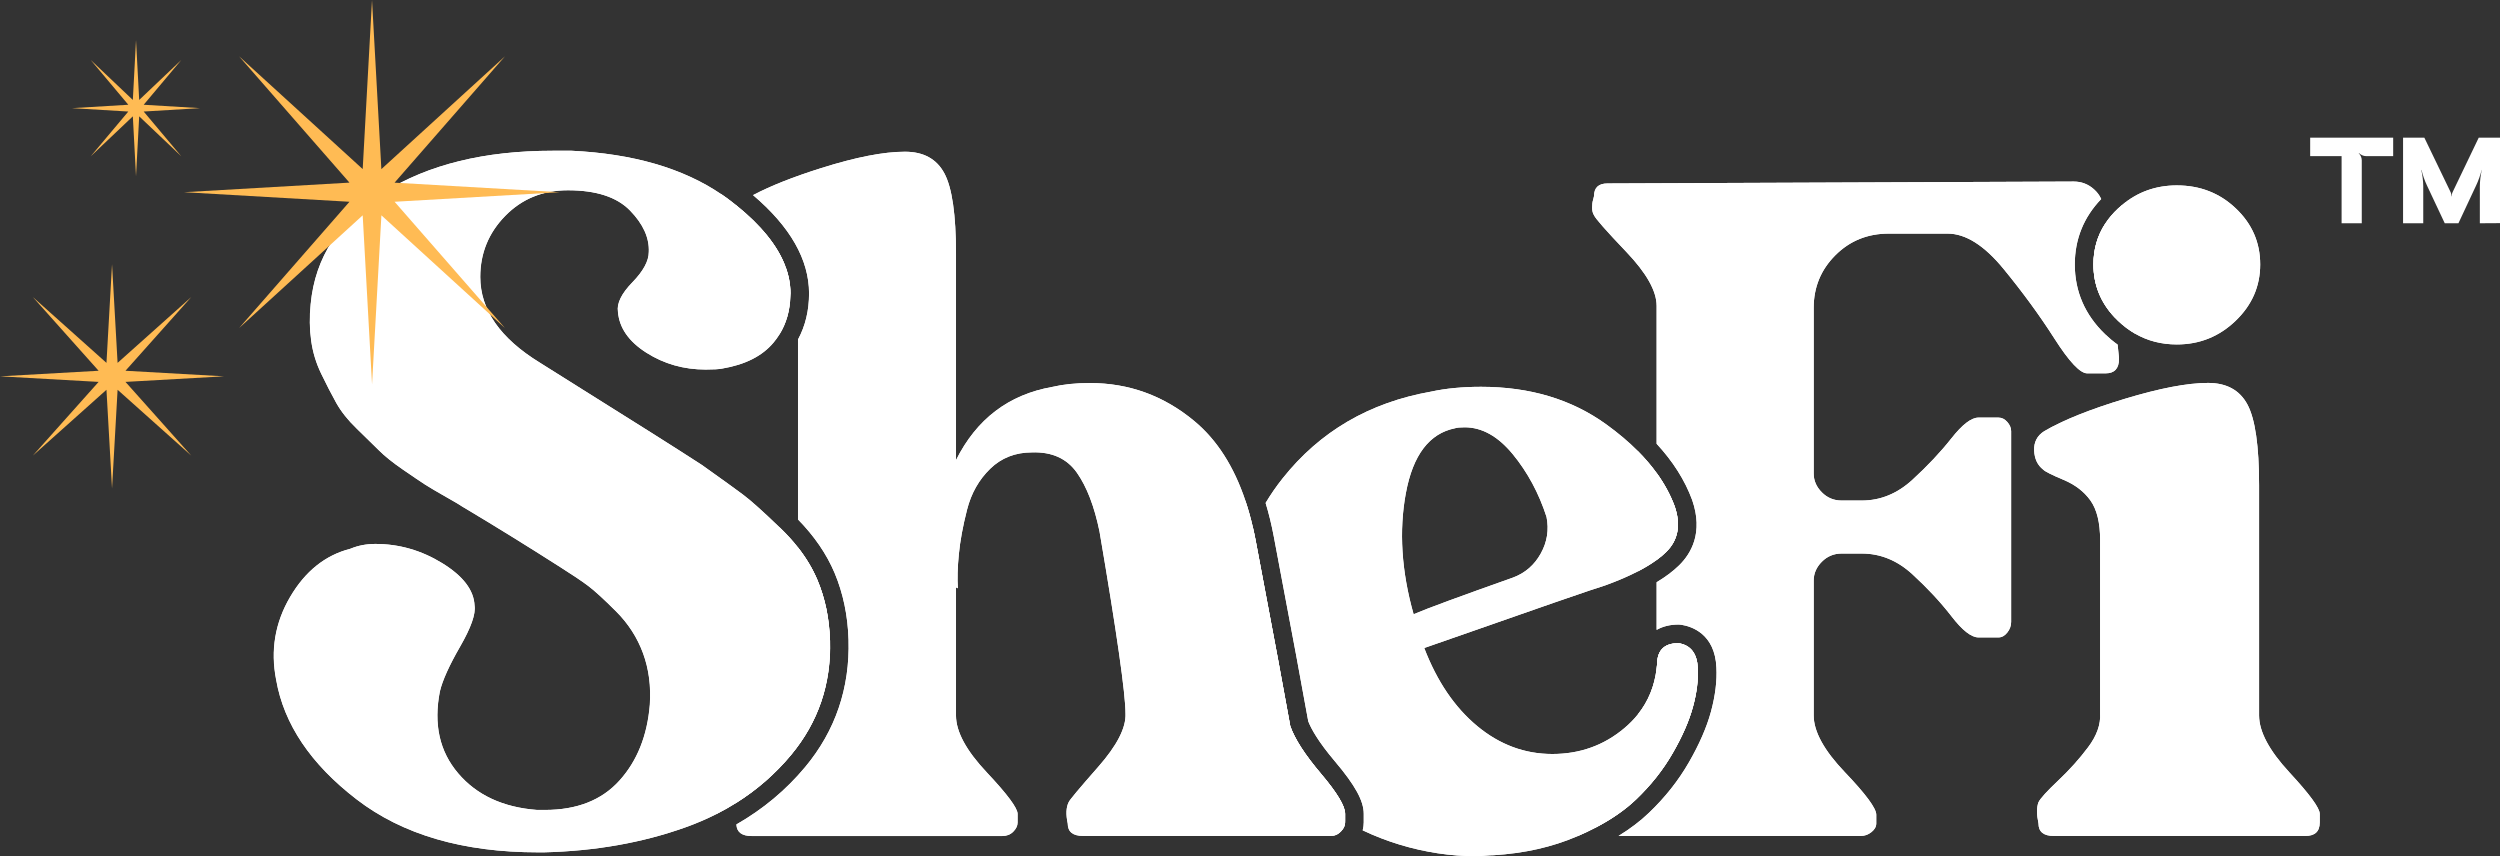 <svg width="1600" height="548" viewBox="0 0 1600 548" fill="none" xmlns="http://www.w3.org/2000/svg">
<rect x="0" y="0" width="1600" height="548" fill="#333333" stroke="none"/>
<path d="M506.213 483.187C496.181 495.224 484.483 505.422 471.15 513.812C467.077 516.359 462.853 518.766 458.473 520.995C452.197 524.167 445.608 526.984 438.702 529.469C411.145 539.354 380.952 544.677 348.077 545.495H344.379C296.291 545.495 257.546 534.187 228.171 511.583C198.796 488.984 181.645 463.464 176.697 435.089C172.999 416.187 175.973 398.516 185.635 382.057C195.275 365.599 208.124 355.328 224.161 351.219C229.072 349.161 234.411 348.125 240.181 348.125C255.374 348.125 269.671 352.234 283.01 360.453C296.369 368.693 303.249 377.734 303.661 387.599C304.483 392.958 301.395 401.687 294.411 413.818C287.431 425.953 283.108 435.5 281.463 442.505C277.358 463.484 281.249 480.958 293.176 494.932C305.088 508.922 321.926 516.729 343.713 518.375H348.645C369.176 518.375 385.098 512.115 396.421 499.547C407.723 487.026 414.197 470.859 415.843 451.135C416.661 439.198 415.213 428.219 411.52 418.125C407.822 408.047 402.072 399.104 394.249 391.297C386.447 383.49 380.483 378.026 376.374 374.953C372.265 371.865 366.301 367.854 358.499 362.937C337.947 349.792 316.978 336.818 295.603 324.078C295.192 323.667 291.905 321.729 285.728 318.224C279.567 314.74 275.051 312.062 272.155 310.224C269.28 308.365 264.546 305.172 257.978 300.651C251.405 296.13 246.26 292.021 242.567 288.323C238.869 284.625 234.135 280.005 228.385 274.448C222.635 268.911 218.218 263.333 215.124 257.797C212.036 252.24 208.848 246.073 205.582 239.286C202.275 232.495 200.124 225.411 199.108 218.016C198.072 210.599 197.957 202.807 198.796 194.573C201.65 164.573 217.296 140.698 245.635 123.026C273.994 105.339 309.957 96.49 353.53 96.49H365.853C405.103 98.391 437.02 107.646 461.525 124.281C463.697 125.745 465.806 127.276 467.879 128.88C468.994 129.74 470.108 130.599 471.166 131.479C487.088 144.359 497.53 157.271 502.457 170.245C504.687 176.099 505.801 181.948 505.801 187.802C505.801 188.328 505.801 188.839 505.765 189.344C505.546 198.698 503.181 206.937 498.723 214.12C497.629 215.901 496.374 217.604 495.01 219.245C487.812 227.875 476.817 233.432 462.036 235.901C459.963 236.312 456.478 236.505 451.53 236.505C437.567 236.505 424.937 232.906 413.629 225.724C402.306 218.521 396.265 209.776 395.442 199.5C394.603 194.161 397.692 187.88 404.692 180.677C411.676 173.495 415.176 167.016 415.176 161.266C415.588 152.224 411.577 143.359 403.166 134.729C394.739 126.099 381.478 121.776 363.405 121.776C347.39 121.776 334.036 127.234 323.338 138.115C312.655 149.016 307.317 162.068 307.317 177.271C307.317 198.25 320.051 216.547 345.53 232.161C346.765 232.984 354.786 238.031 369.567 247.271C384.374 256.505 399.254 265.88 414.254 275.328C429.275 284.781 440.874 292.198 449.088 297.542C461.817 306.583 470.676 312.964 475.588 316.661C480.437 320.281 488.145 327.187 498.723 337.365C498.921 337.542 499.135 337.755 499.327 337.953C503.551 342.021 507.327 346.172 510.65 350.417C515.916 357.13 520.041 364.073 523.072 371.255C527.999 382.979 530.681 395.833 531.088 409.807C531.89 437.771 523.582 462.234 506.114 483.208L506.213 483.187Z" fill="white"/>
<path d="M531.189 409.807C530.778 395.833 528.101 382.979 523.174 371.255C520.142 364.073 516.012 357.13 510.752 350.417C507.429 346.172 503.653 342.021 499.429 337.953C499.215 337.755 499.017 337.542 498.825 337.365C488.241 327.187 480.538 320.281 475.689 316.661C470.778 312.964 461.918 306.583 449.189 297.542C440.955 292.198 429.356 284.781 414.356 275.328C399.356 265.88 384.476 256.505 369.668 247.271C354.866 238.016 346.866 232.984 345.632 232.161C320.153 216.526 307.418 198.229 307.418 177.271C307.418 162.068 312.757 149.016 323.434 138.115C334.116 127.234 347.47 121.776 363.507 121.776C381.58 121.776 394.856 126.078 403.267 134.729C411.694 143.359 415.705 152.224 415.278 161.266C415.278 167.016 411.793 173.495 404.793 180.677C397.809 187.88 394.72 194.161 395.543 199.5C396.366 209.776 402.408 218.521 413.731 225.724C425.033 232.906 437.668 236.505 451.632 236.505C456.559 236.505 460.059 236.312 462.132 235.901C476.918 233.432 487.908 227.875 495.106 219.245C496.476 217.604 497.71 215.901 498.825 214.12C503.304 206.937 505.648 198.698 505.866 189.344C505.903 188.818 505.903 188.307 505.903 187.802C505.903 181.927 504.788 176.099 502.559 170.245C497.632 157.271 487.189 144.359 471.267 131.479C470.21 130.62 469.116 129.76 467.981 128.88C465.929 127.276 463.814 125.766 461.627 124.281C437.122 107.646 405.226 98.391 365.955 96.49H353.632C310.059 96.49 274.095 105.339 245.736 123.026C217.377 140.698 201.752 164.573 198.898 194.573C198.054 202.807 198.174 210.599 199.21 218.016C200.226 225.411 202.377 232.495 205.684 239.286C208.97 246.073 212.158 252.24 215.226 257.797C218.319 263.333 222.715 268.911 228.486 274.448C234.236 280.005 238.97 284.625 242.663 288.323C246.361 292.021 251.507 296.13 258.075 300.651C264.648 305.193 269.382 308.365 272.257 310.224C275.132 312.062 279.668 314.74 285.83 318.224C291.986 321.729 295.273 323.687 295.705 324.078C317.059 336.833 338.043 349.792 358.601 362.937C366.403 367.854 372.345 371.885 376.476 374.953C380.58 378.047 386.528 383.505 394.351 391.297C402.153 399.104 407.924 408.068 411.616 418.125C415.314 428.203 416.762 439.198 415.939 451.135C414.278 470.859 407.825 487.026 396.523 499.547C385.215 512.115 369.299 518.375 348.741 518.375H343.814C322.028 516.729 305.168 508.922 293.278 494.932C281.351 480.958 277.455 463.484 281.564 442.505C283.205 435.521 287.512 425.953 294.512 413.818C301.491 401.687 304.585 392.958 303.762 387.599C303.351 377.714 296.45 368.672 283.111 360.453C269.752 352.234 255.476 348.125 240.278 348.125C234.512 348.125 229.174 349.161 224.262 351.219C208.226 355.328 195.377 365.599 185.736 382.057C176.075 398.516 173.101 416.208 176.799 435.089C181.726 463.464 198.898 488.984 228.273 511.583C257.648 534.187 296.387 545.495 344.481 545.495H348.174C381.049 544.677 411.247 539.333 438.804 529.469C445.726 527.005 452.299 524.167 458.575 520.995C462.955 518.786 467.179 516.38 471.247 513.812C484.585 505.437 496.283 495.224 506.314 483.187C523.757 462.234 532.09 437.771 531.288 409.786L531.189 409.807Z" fill="white"/>
<path d="M531.165 409.807C530.759 395.833 528.077 382.979 523.15 371.255C520.118 364.073 515.993 357.13 510.733 350.417C507.405 346.172 503.629 342.021 499.405 337.953C499.191 337.755 498.999 337.542 498.801 337.365V456.672C498.801 457.005 498.801 457.359 498.842 457.714C499.056 460.313 498.02 468.026 483.431 482.859C461.895 504.714 460.978 506.557 459.999 509.531C458.785 512.917 458.28 516.714 458.457 520.995C462.837 518.766 467.061 516.38 471.129 513.813C484.467 505.438 496.16 495.224 506.191 483.188C523.66 462.214 531.967 437.771 531.165 409.786V409.807ZM845.467 495.245C835.181 483.109 828.608 472.938 825.754 464.719C822.863 448.26 815.467 408.573 803.556 345.682C803.051 343 802.504 340.375 801.895 337.813C800.509 331.745 798.905 325.974 797.066 320.536C789.712 298.521 778.816 281.516 764.384 269.521C744.868 253.276 722.572 245.156 697.499 245.156C688.447 245.156 680.447 245.995 673.462 247.641C645.52 252.573 624.983 268.208 611.822 294.51V162.495C611.822 137.432 609.358 120.25 604.41 110.995C599.462 101.734 591.051 97.12 579.139 97.12C565.587 97.12 547.691 100.599 525.499 107.609C507.66 113.224 493.15 118.974 481.941 124.885C505.743 145.063 517.79 166.198 517.79 187.802C517.79 198.719 515.426 208.599 510.712 217.307V332.453C521.212 343.177 529.056 354.661 534.118 366.656C539.598 379.672 542.608 394.094 543.056 409.495C543.957 440.313 534.629 467.714 515.327 490.88C503.025 505.656 488.28 517.943 471.285 527.651C471.499 532.583 474.785 535.068 481.124 535.068H641.389C644.249 535.068 646.634 534.146 648.473 532.286C650.327 530.427 651.249 528.49 651.249 526.417V520.88C651.249 517.182 644.676 508.333 631.535 494.365C618.374 480.391 611.822 468.24 611.822 457.964V375.911L613.035 376.521C612.624 370.354 612.816 363.078 613.66 354.625C614.483 346.188 616.202 336.74 618.879 326.25C621.54 315.76 626.488 307.031 633.686 300.026C640.863 293.042 649.801 289.536 660.499 289.536C673.228 289.125 682.775 293.453 689.171 302.49C695.546 311.531 700.358 324.078 703.66 340.104C714.749 405.089 720.306 443.953 720.306 456.693C720.712 465.755 714.868 477.161 702.743 490.922C690.618 504.698 684.337 512.208 683.926 513.443C682.285 516.729 682.072 521.25 683.322 527.005C683.322 532.349 686.608 535.01 693.197 535.01H851.629C852.118 535.01 852.587 534.99 853.035 534.891C854.915 534.615 856.598 533.734 858.082 532.229C859.941 530.37 860.858 528.432 860.858 526.359V520.823C860.858 515.891 855.717 507.359 845.452 495.224L845.467 495.245ZM502.535 170.208C497.608 157.234 487.165 144.318 471.243 131.443C470.191 130.578 469.092 129.719 467.957 128.839C465.905 127.234 463.796 125.729 461.603 124.24C457.655 128.724 455.697 134.453 455.952 141.052C456.4 151.813 461.66 157.979 466.316 161.344C468.603 163.26 472.421 165.474 481.827 169.661C487.379 172.146 491.603 175.354 494.691 179.484C497.374 183.063 498.801 189.109 498.801 196.995V214.078C503.28 206.901 505.624 198.661 505.842 189.307C505.863 188.776 505.863 188.271 505.863 187.76C505.863 181.891 504.749 176.057 502.514 170.208H502.535Z" fill="white"/>
<path d="M531.188 409.807C530.776 395.833 528.099 382.979 523.172 371.255C520.141 364.073 516.01 357.13 510.75 350.417V456.672C511.573 466.146 505.297 477.651 491.938 491.214C478.578 504.792 471.698 512.193 471.287 513.422C471.245 513.562 471.208 513.677 471.151 513.812C484.484 505.437 496.182 495.224 506.214 483.187C523.662 462.214 531.99 437.771 531.188 409.786V409.807ZM471.266 131.422C468.859 133.75 467.745 136.786 467.901 140.542C468.115 145.687 470.052 149.484 473.75 151.948C474.979 153.182 479.302 155.453 486.698 158.74C493.151 161.615 498.448 165.411 502.537 170.187C497.609 157.214 487.167 144.297 471.245 131.422H471.266ZM502.557 170.187L505.88 189.286C505.922 188.76 505.922 188.25 505.922 187.74C505.922 181.87 504.807 176.036 502.578 170.187H502.557ZM845.49 495.224C835.203 483.094 828.63 472.917 825.776 464.698C822.88 448.24 815.49 408.557 803.578 345.661C803.073 342.979 802.521 340.359 801.917 337.792C800.526 331.729 798.922 325.953 797.089 320.516C789.734 298.5 778.839 281.495 764.406 269.5C744.891 253.255 722.594 245.135 697.521 245.135C688.469 245.135 680.469 245.979 673.484 247.62C645.537 252.552 625.005 268.187 611.844 294.49V162.479C611.844 137.411 609.375 120.229 604.427 110.974C599.5 101.719 591.073 97.099 579.162 97.099C565.589 97.099 547.714 100.583 525.516 107.589C507.703 113.203 493.172 118.958 481.964 124.865C505.766 145.042 517.813 166.177 517.813 187.781C517.813 198.698 515.443 208.583 510.734 217.292V332.432C521.234 343.156 529.078 354.641 534.141 366.641C539.62 379.651 542.63 394.073 543.078 409.474C543.979 440.297 534.651 467.693 515.349 490.859C503.047 505.635 488.302 517.922 471.307 527.63C471.521 532.562 474.807 535.047 481.141 535.047H641.412C644.266 535.047 646.651 534.125 648.49 532.271C650.328 530.411 651.271 528.474 651.271 526.396V520.859C651.271 517.161 644.698 508.318 631.557 494.344C618.396 480.37 611.844 468.219 611.844 457.948V375.896L613.052 376.5C612.646 370.339 612.839 363.057 613.682 354.604C614.5 346.172 616.224 336.719 618.922 326.229C621.583 315.74 626.531 307.01 633.724 300.005C640.901 293.021 649.839 289.516 660.537 289.516C673.271 289.109 682.813 293.432 689.208 302.474C695.568 311.516 700.396 324.057 703.703 340.083C714.792 405.073 720.344 443.937 720.344 456.672C720.755 465.734 714.906 477.141 702.781 490.901C690.656 504.677 684.38 512.193 683.969 513.422C682.323 516.714 682.109 521.229 683.359 526.984C683.359 532.328 686.646 534.99 693.24 534.99H851.672C852.156 534.99 852.63 534.969 853.078 534.87C854.953 534.599 856.636 533.719 858.125 532.208C859.979 530.349 860.901 528.411 860.901 526.339V520.802C860.901 515.87 855.755 507.339 845.49 495.203V495.224Z" fill="white"/>
<path d="M1086.57 427.672C1086.16 418.224 1082.03 412.88 1074.23 411.646C1066 411.646 1061.48 415.344 1060.68 422.74C1060.58 424.484 1060.46 426.188 1060.25 427.87C1058.92 439.042 1054.95 448.786 1048.32 457.125C1045.83 460.255 1042.96 463.172 1039.73 465.911C1026.59 477.026 1011.18 482.563 993.516 482.563C975.86 482.563 959.803 476.615 945.428 464.677C931.032 452.74 919.73 436.109 911.516 414.719C983.016 389.63 1021.66 376.266 1027.41 374.625C1035.39 371.724 1042.35 368.734 1048.33 365.62C1052.89 363.271 1056.87 360.828 1060.27 358.359C1062.52 356.719 1064.51 355.052 1066.25 353.349C1074.05 345.74 1075.89 335.974 1071.79 324.036C1069.07 316.719 1065.24 309.615 1060.25 302.729C1056.82 297.974 1052.83 293.333 1048.32 288.776C1042.45 282.885 1035.68 277.151 1028.02 271.615C1005.82 255.568 979.105 247.562 947.87 247.562C935.943 247.562 925.261 248.599 915.818 250.656C876.37 257.641 844.709 276.135 820.87 306.172C816.839 311.24 813.219 316.484 809.995 321.885C812.068 328.677 813.808 335.839 815.235 343.411C826.855 404.698 834.266 444.464 837.277 461.589C839.136 466.38 843.631 474.62 854.548 487.495C867.334 502.62 872.792 512.583 872.792 520.823V526.359C872.792 527.807 872.636 529.531 872.11 531.406C879.834 535.089 887.735 538.12 895.771 540.568C912.006 545.479 928.334 547.964 944.782 547.964C946.011 547.964 947.87 547.865 950.334 547.651C952.798 547.432 954.636 547.339 955.891 547.339C975.605 546.125 993.381 542.109 1009.2 535.323C1009.5 535.203 1009.79 535.068 1010.06 534.948C1013.84 533.307 1017.44 531.604 1020.82 529.823C1031.32 524.38 1040.08 518.297 1047.1 511.583C1056.55 502.542 1064.37 492.682 1070.51 481.974C1076.69 471.292 1081 461.411 1083.46 452.349C1085.92 443.307 1086.94 435.068 1086.55 427.672H1086.57ZM899.782 315.406C904.298 291.161 914.782 277.385 931.209 274.078C932.443 273.667 934.495 273.474 937.37 273.474C948.459 273.474 958.725 279.224 968.193 290.729C977.636 302.24 984.834 315.604 989.761 330.828C991.407 339.068 990.173 346.854 986.068 354.271C981.959 361.667 975.995 366.813 968.193 369.693C934.495 381.63 913.334 389.417 904.688 393.115C896.886 365.563 895.245 339.651 899.761 315.385L899.782 315.406ZM845.469 495.203C835.183 483.073 828.615 472.896 825.756 464.677C822.865 448.219 815.469 408.536 803.558 345.641C803.053 342.958 802.506 340.339 801.896 337.776C800.511 331.708 798.907 325.938 797.068 320.495C781.891 348.188 775.964 379.964 779.428 415.365C782.048 440.375 789.11 462.917 800.391 482.385C811.756 502.036 825.876 517.474 842.381 528.318C845.902 530.625 849.459 532.818 853.058 534.87C854.938 534.599 856.62 533.698 858.105 532.208C859.943 530.37 860.881 528.411 860.881 526.359V520.823C860.881 515.891 855.74 507.359 845.469 495.224V495.203Z" fill="white"/>
<path d="M845.47 495.224C835.183 483.094 828.61 472.917 825.756 464.698C822.865 448.24 815.47 408.557 803.558 345.661C803.053 342.979 802.506 340.359 801.897 337.792C792.079 360.552 788.543 385.99 791.277 414.13C793.761 437.573 800.214 458.339 810.699 476.417C821.183 494.521 833.912 508.495 848.912 518.375C852.865 520.979 856.834 523.406 860.86 525.635V520.839C860.86 515.906 855.72 507.375 845.454 495.245L845.47 495.224ZM1086.59 427.672C1086.18 418.224 1082.05 412.88 1074.25 411.646C1066.02 411.646 1061.5 415.344 1060.68 422.74C1060.58 424.484 1060.46 426.188 1060.25 427.87C1058.92 439.042 1054.95 448.786 1048.3 457.125C1045.81 460.255 1042.94 463.172 1039.71 465.911C1026.57 477.026 1011.16 482.563 993.496 482.563C975.839 482.563 959.782 476.615 945.407 464.677C931.011 452.74 919.709 436.109 911.496 414.719C982.996 389.63 1021.62 376.266 1027.39 374.625C1035.39 371.724 1042.35 368.734 1048.32 365.62C1052.88 363.271 1056.84 360.828 1060.25 358.359C1062.5 356.719 1064.49 355.052 1066.23 353.349C1074.03 345.74 1075.87 335.974 1071.79 324.036C1069.07 316.719 1065.24 309.615 1060.25 302.729C1056.82 297.974 1052.83 293.333 1048.32 288.776C1042.47 282.885 1035.7 277.151 1028.02 271.615C1005.82 255.568 979.105 247.562 947.871 247.562C935.944 247.562 925.261 248.599 915.819 250.656C876.371 257.641 844.709 276.135 820.871 306.172C816.839 311.24 813.22 316.484 809.996 321.885C812.069 328.677 813.808 335.839 815.235 343.411C826.855 404.698 834.267 444.464 837.277 461.589C839.136 466.38 843.631 474.62 854.548 487.495C867.334 502.62 872.793 512.583 872.793 520.823V526.359C872.793 527.807 872.636 529.531 872.105 531.406C879.85 535.089 887.735 538.12 895.772 540.568C912.006 545.479 928.334 547.964 944.782 547.964C946.011 547.964 947.871 547.865 950.334 547.651C952.798 547.432 954.636 547.339 955.871 547.339C975.584 546.125 993.36 542.109 1009.18 535.323C1009.47 535.203 1009.77 535.068 1010.04 534.948C1013.82 533.307 1017.42 531.604 1020.8 529.823C1031.3 524.38 1040.06 518.297 1047.08 511.583C1056.53 502.542 1064.36 492.682 1070.5 481.974C1076.67 471.292 1080.97 461.411 1083.44 452.349C1085.91 443.307 1086.92 435.068 1086.53 427.672H1086.59ZM899.803 315.406C904.319 291.161 914.803 277.385 931.23 274.078C932.459 273.667 934.517 273.474 937.407 273.474C948.496 273.474 958.767 279.224 968.23 290.729C977.678 302.24 984.876 315.604 989.803 330.828C991.444 339.068 990.214 346.854 986.105 354.271C982.001 361.667 976.032 366.813 968.23 369.693C934.532 381.63 913.371 389.417 904.73 393.115C896.928 365.563 895.282 339.651 899.803 315.385V315.406Z" fill="white"/>
<path d="M1355.27 220.557C1352.48 218.583 1349.84 216.391 1347.29 213.943C1334.4 201.578 1327.86 186.547 1327.86 169.25C1327.86 153.104 1333.54 139.036 1344.76 127.37C1343.72 125.042 1342.16 122.948 1340.12 121.13C1336.43 117.844 1332.11 116.198 1327.18 116.198L1028.82 117.411C1023.07 117.411 1020.19 120.094 1020.19 125.432L1019.59 127.901C1019.18 129.13 1018.96 130.797 1018.96 132.833C1018.96 134.865 1019.37 136.531 1020.19 137.76C1021.02 139.818 1027.9 147.646 1040.84 161.203C1053.79 174.786 1060.24 186.292 1060.24 195.745V284.021C1070.71 295.328 1078.32 307.344 1082.95 319.906L1083.05 320.182C1090.17 340.885 1082.36 354.292 1074.56 361.901C1070.71 365.661 1065.96 369.224 1060.24 372.646V403.135C1064.14 400.901 1068.85 399.708 1074.25 399.708C1074.87 399.708 1075.5 399.75 1076.1 399.865C1082.52 400.885 1097.54 405.563 1098.5 427.167C1098.97 435.714 1097.78 445.286 1095.02 455.5C1092.28 465.5 1087.53 476.417 1080.88 487.927C1074.19 499.568 1065.6 510.411 1055.35 520.193C1049.82 525.5 1043.31 530.448 1035.86 535.01H1190.93C1193.41 535.01 1195.66 534.188 1197.71 532.542C1199.77 530.901 1200.8 529.057 1200.8 526.984V521.427C1200.8 517.318 1194.11 508.276 1180.78 494.307C1167.4 480.333 1160.75 468.182 1160.75 457.906V371.552C1160.75 367.031 1162.49 363.016 1165.99 359.516C1169.47 356.031 1173.7 354.271 1178.62 354.271H1191.55C1203.48 354.271 1214.26 358.693 1223.92 367.536C1233.56 376.385 1241.89 385.328 1248.89 394.37C1255.87 403.427 1261.62 407.948 1266.16 407.948H1279.09C1281.14 407.948 1283 406.911 1284.64 404.854C1286.29 402.802 1287.12 400.531 1287.12 398.068V275.938C1287.12 273.901 1286.29 271.927 1284.64 270.068C1283 268.208 1281.16 267.286 1279.09 267.286H1266.16C1261.62 267.286 1255.87 271.708 1248.89 280.557C1241.89 289.422 1233.56 298.245 1223.92 307.089C1214.26 315.938 1203.46 320.359 1191.55 320.359H1178.62C1173.7 320.359 1169.47 318.615 1165.99 315.115C1162.51 311.63 1160.75 307.62 1160.75 303.099V196.995C1160.75 183.849 1165.36 172.635 1174.61 163.38C1183.86 154.12 1195.27 149.505 1208.82 149.505H1246.43C1257.93 149.505 1269.86 157 1282.18 172.005C1294.5 187.016 1305.39 201.927 1314.86 216.74C1324.3 231.536 1331.29 238.953 1335.82 238.953H1347.54C1353.29 238.953 1356.16 235.859 1356.16 229.698V229.089L1355.28 220.578L1355.27 220.557ZM1358.16 132.344C1358.12 131.99 1358.08 131.62 1358.04 131.286C1357.2 131.969 1356.38 132.714 1355.56 133.479C1352.29 136.531 1349.53 139.776 1347.3 143.24C1342.3 150.932 1339.81 159.599 1339.81 169.229C1339.81 182.26 1344.37 193.594 1353.51 203.24C1354.17 203.943 1354.85 204.646 1355.58 205.333C1359.02 208.62 1362.69 211.38 1366.57 213.594L1358.2 132.344H1358.16ZM1071.79 324.057C1069.07 316.74 1065.23 309.635 1060.24 302.745C1056.82 297.99 1052.83 293.354 1048.32 288.792V365.641C1052.87 363.292 1056.84 360.844 1060.24 358.38C1062.49 356.734 1064.49 355.073 1066.23 353.37C1074.03 345.76 1075.87 335.995 1071.79 324.057ZM1086.59 427.672C1086.18 418.224 1082.05 412.88 1074.25 411.646C1066.02 411.646 1061.49 415.344 1060.68 422.74C1060.6 424.484 1060.46 426.188 1060.24 427.87C1058.92 439.042 1054.95 448.786 1048.32 457.125C1048.14 460.859 1045.66 468.885 1032.22 482.974C1013.84 502.229 1010.73 506.693 1009.55 509.219C1006.66 514.365 1006.27 520.839 1008.38 528.979C1008.61 531.057 1009.18 533.052 1010.1 534.948C1013.87 533.307 1017.47 531.604 1020.86 529.823C1031.36 524.38 1040.12 518.297 1047.14 511.583C1056.59 502.542 1064.41 492.682 1070.55 481.979C1076.73 471.292 1081.04 461.411 1083.5 452.349C1085.96 443.307 1086.98 435.073 1086.59 427.672Z" fill="white"/>
<path d="M1071.79 324.057C1069.07 316.74 1065.23 309.635 1060.24 302.745V358.38C1062.49 356.734 1064.49 355.073 1066.23 353.37C1074.03 345.76 1075.87 335.995 1071.79 324.057ZM1347.3 143.24C1342.3 150.932 1339.81 159.599 1339.81 169.229C1339.81 182.26 1344.37 193.594 1353.5 203.24L1347.32 143.24H1347.3ZM1355.28 220.557C1352.5 218.583 1349.86 216.391 1347.3 213.943C1334.42 201.578 1327.88 186.547 1327.88 169.25C1327.88 153.104 1333.56 139.036 1344.76 127.37C1343.72 125.042 1342.16 122.948 1340.12 121.13C1336.43 117.844 1332.11 116.198 1327.18 116.198L1028.82 117.411C1023.07 117.411 1020.19 120.094 1020.19 125.432L1019.59 127.901C1019.18 129.13 1018.96 130.797 1018.96 132.833C1018.96 134.865 1019.37 136.531 1020.19 137.76C1021.01 139.818 1027.89 147.646 1040.84 161.203C1053.77 174.786 1060.24 186.292 1060.24 195.745V284C1070.71 295.328 1078.32 307.328 1082.95 319.891L1083.05 320.161C1090.17 340.865 1082.36 354.271 1074.56 361.885C1070.71 365.641 1065.96 369.203 1060.24 372.625V403.115C1064.13 400.885 1068.85 399.688 1074.25 399.688C1074.87 399.688 1075.5 399.729 1076.1 399.849C1082.54 400.865 1097.54 405.542 1098.5 427.146C1098.97 435.698 1097.77 445.266 1095.01 455.479C1092.3 465.479 1087.52 476.401 1080.89 487.906C1074.21 499.547 1065.62 510.391 1055.37 520.177C1049.84 525.479 1043.33 530.427 1035.87 534.99H1190.94C1193.43 534.99 1195.68 534.167 1197.73 532.521C1199.79 530.88 1200.82 529.042 1200.82 526.964V521.406C1200.82 517.297 1194.13 508.255 1180.8 494.286C1167.42 480.313 1160.77 468.161 1160.77 457.885V371.531C1160.77 367.01 1162.51 363 1165.99 359.495C1169.47 356.01 1173.7 354.25 1178.62 354.25H1191.57C1203.5 354.25 1214.27 358.672 1223.94 367.521C1233.58 376.365 1241.91 385.307 1248.91 394.349C1255.89 403.406 1261.64 407.927 1266.18 407.927H1279.13C1281.18 407.927 1283.04 406.891 1284.66 404.839C1286.31 402.781 1287.14 400.51 1287.14 398.047V275.917C1287.14 273.88 1286.31 271.906 1284.66 270.047C1283.02 268.188 1281.18 267.271 1279.13 267.271H1266.18C1261.64 267.271 1255.89 271.693 1248.91 280.536C1241.93 289.401 1233.6 298.224 1223.94 307.073C1214.27 315.917 1203.48 320.339 1191.57 320.339H1178.62C1173.7 320.339 1169.47 318.599 1165.99 315.094C1162.51 311.609 1160.77 307.599 1160.77 303.078V196.979C1160.77 183.828 1165.38 172.615 1174.63 163.359C1183.86 154.104 1195.29 149.484 1208.84 149.484H1246.45C1257.95 149.484 1269.87 156.979 1282.2 171.99C1294.52 186.995 1305.41 201.906 1314.88 216.724C1324.32 231.516 1331.31 238.932 1335.82 238.932H1347.54C1353.29 238.932 1356.16 235.839 1356.16 229.677V229.068L1355.28 220.557ZM1086.59 427.693C1086.18 418.24 1082.05 412.901 1074.25 411.667C1066.01 411.667 1061.49 415.365 1060.7 422.76C1060.6 424.505 1060.48 426.208 1060.26 427.891V456.693C1060.26 466.167 1053.79 477.672 1040.86 491.234C1027.92 504.813 1021.01 512.62 1020.21 514.677C1018.57 517.141 1018.57 521.25 1020.21 527.005C1020.21 527.984 1020.43 528.922 1020.86 529.823C1031.36 524.38 1040.12 518.297 1047.16 511.583C1056.61 502.542 1064.43 492.682 1070.57 481.979C1076.73 471.292 1081.05 461.411 1083.52 452.349C1085.98 443.307 1087 435.073 1086.61 427.672L1086.59 427.693Z" fill="white"/>
<path d="M1465.21 494.307C1452.28 480.333 1445.81 468.182 1445.81 457.906V310.474C1445.81 285.406 1443.33 268.229 1438.4 258.969C1433.47 249.714 1425.04 245.078 1413.13 245.078C1399.97 245.078 1382.19 248.484 1359.8 255.271C1337.39 262.062 1320.23 268.953 1308.33 275.937C1303.79 278.812 1301.65 282.922 1301.85 288.266C1302.07 293.625 1304 297.734 1307.7 300.594C1308.91 301.828 1313.25 304 1320.64 307.089C1328.04 310.182 1333.79 314.583 1337.91 320.339C1342 326.094 1344.08 334.526 1344.08 345.641V456.672C1344.49 463.661 1341.93 470.859 1336.37 478.26C1330.82 485.677 1324.44 492.76 1317.26 499.547C1310.07 506.339 1305.86 510.958 1304.63 513.443C1303.39 516.729 1303.39 521.25 1304.63 527.005C1304.63 532.349 1307.91 535.01 1314.48 535.01H1475.38C1481.54 535.01 1484.63 532.151 1484.63 526.38V520.839C1484.63 517.141 1478.16 508.297 1465.21 494.323V494.307ZM1431.02 133.479C1420.68 123.594 1408.07 118.661 1393.14 118.661C1379.71 118.661 1367.99 122.87 1358.02 131.286C1357.18 131.969 1356.36 132.714 1355.53 133.479C1352.27 136.531 1349.51 139.776 1347.28 143.24C1342.27 150.932 1339.79 159.599 1339.79 169.229C1339.79 182.26 1344.35 193.594 1353.48 203.24C1354.15 203.943 1354.83 204.646 1355.56 205.333C1359 208.62 1362.68 211.38 1366.55 213.594C1374.5 218.172 1383.36 220.443 1393.16 220.443C1407.73 220.443 1420.27 215.411 1430.77 205.333C1441.27 195.255 1446.53 183.219 1446.53 169.25C1446.53 155.276 1441.37 143.339 1431.02 133.479Z" fill="white"/>
<path d="M1465.21 494.307C1452.28 480.333 1445.81 468.182 1445.81 457.906V310.474C1445.81 285.406 1443.33 268.229 1438.4 258.969C1433.47 249.714 1425.04 245.078 1413.13 245.078C1399.97 245.078 1382.19 248.484 1359.8 255.271C1337.39 262.062 1320.23 268.953 1308.33 275.937C1303.79 278.812 1301.65 282.922 1301.85 288.266C1302.07 293.625 1304 297.734 1307.7 300.594C1308.91 301.828 1313.25 304 1320.64 307.089C1328.04 310.182 1333.79 314.583 1337.91 320.339C1342 326.094 1344.08 334.526 1344.08 345.641V456.672C1344.49 463.661 1341.93 470.859 1336.37 478.26C1330.82 485.677 1324.44 492.76 1317.26 499.547C1310.07 506.339 1305.86 510.958 1304.63 513.443C1303.39 516.729 1303.39 521.25 1304.63 527.005C1304.63 532.349 1307.91 535.01 1314.48 535.01H1475.38C1481.54 535.01 1484.63 532.151 1484.63 526.38V520.839C1484.63 517.141 1478.16 508.297 1465.21 494.323V494.307ZM1431.02 133.479C1420.68 123.594 1408.07 118.661 1393.14 118.661C1379.71 118.661 1367.99 122.87 1358.02 131.286C1357.18 131.969 1356.36 132.714 1355.53 133.479C1352.27 136.531 1349.51 139.776 1347.28 143.24C1342.27 150.932 1339.79 159.599 1339.79 169.229C1339.79 182.26 1344.35 193.594 1353.48 203.24C1354.15 203.943 1354.83 204.646 1355.56 205.333C1359 208.62 1362.68 211.38 1366.55 213.594C1374.5 218.172 1383.36 220.443 1393.16 220.443C1407.73 220.443 1420.27 215.411 1430.77 205.333C1441.27 195.255 1446.53 183.219 1446.53 169.25C1446.53 155.276 1441.37 143.339 1431.02 133.479Z" fill="white"/>
<path d="M1478.51 88.099V99.917H1498.62V142.891H1511.53V102.578C1511.53 100.932 1510.74 99.213 1509.57 98.036L1509.73 97.958C1510.82 99.057 1512.62 99.917 1514.18 99.917H1531.63V88.099H1478.51Z" fill="white"/>
<path d="M1537.96 88.099V142.891H1550.88V119.172C1550.88 115.964 1550.32 111.812 1549.62 108.76H1549.78C1550.48 111.812 1551.81 115.729 1553.22 118.625L1564.64 142.891H1573.4L1584.75 118.625C1586.15 115.729 1587.49 111.812 1588.27 108.76H1588.35C1587.64 111.812 1587.1 115.964 1587.1 119.172V142.891L1600 142.812V88.099H1586.39L1569.65 123.005C1569.26 123.792 1569.1 124.807 1569.1 125.667H1568.94C1568.94 124.807 1568.79 123.792 1568.4 123.005L1551.58 88.099H1537.96Z" fill="white"/>
<path d="M358.421 123.005L252.54 129.13L323.181 209.969L244.092 137.802L238.108 245.995L232.124 137.802L153.014 209.969L223.655 129.13L117.77 123.005L223.655 116.88L153.014 36.042L232.124 108.214L238.087 0.036L244.072 108.234L323.16 36.062L252.52 116.901L358.4 123.026L358.421 123.005Z" fill="#FFBB54"/>
<path d="M143.376 240.849L80.303 244.412L122.387 291.573L75.257 249.458L71.699 312.568L68.137 249.458L21.027 291.573L63.111 244.412L0.043 240.849L63.111 237.287L21.027 190.13L68.137 232.24L71.699 169.13L75.257 232.24L122.387 190.13L80.303 237.287L143.376 240.849Z" fill="#FFBB54"/>
<path d="M128 69.214L91.958 71.385L116.01 100.016L89.083 74.458L87.047 112.771L85.016 74.458L58.083 100.016L82.12 71.385L46.078 69.214L82.12 67.042L58.083 38.411L85.016 63.969L87.047 25.651L89.083 63.969L116.01 38.411L91.958 67.042L128 69.214Z" fill="#FFBB54"/>
</svg>

